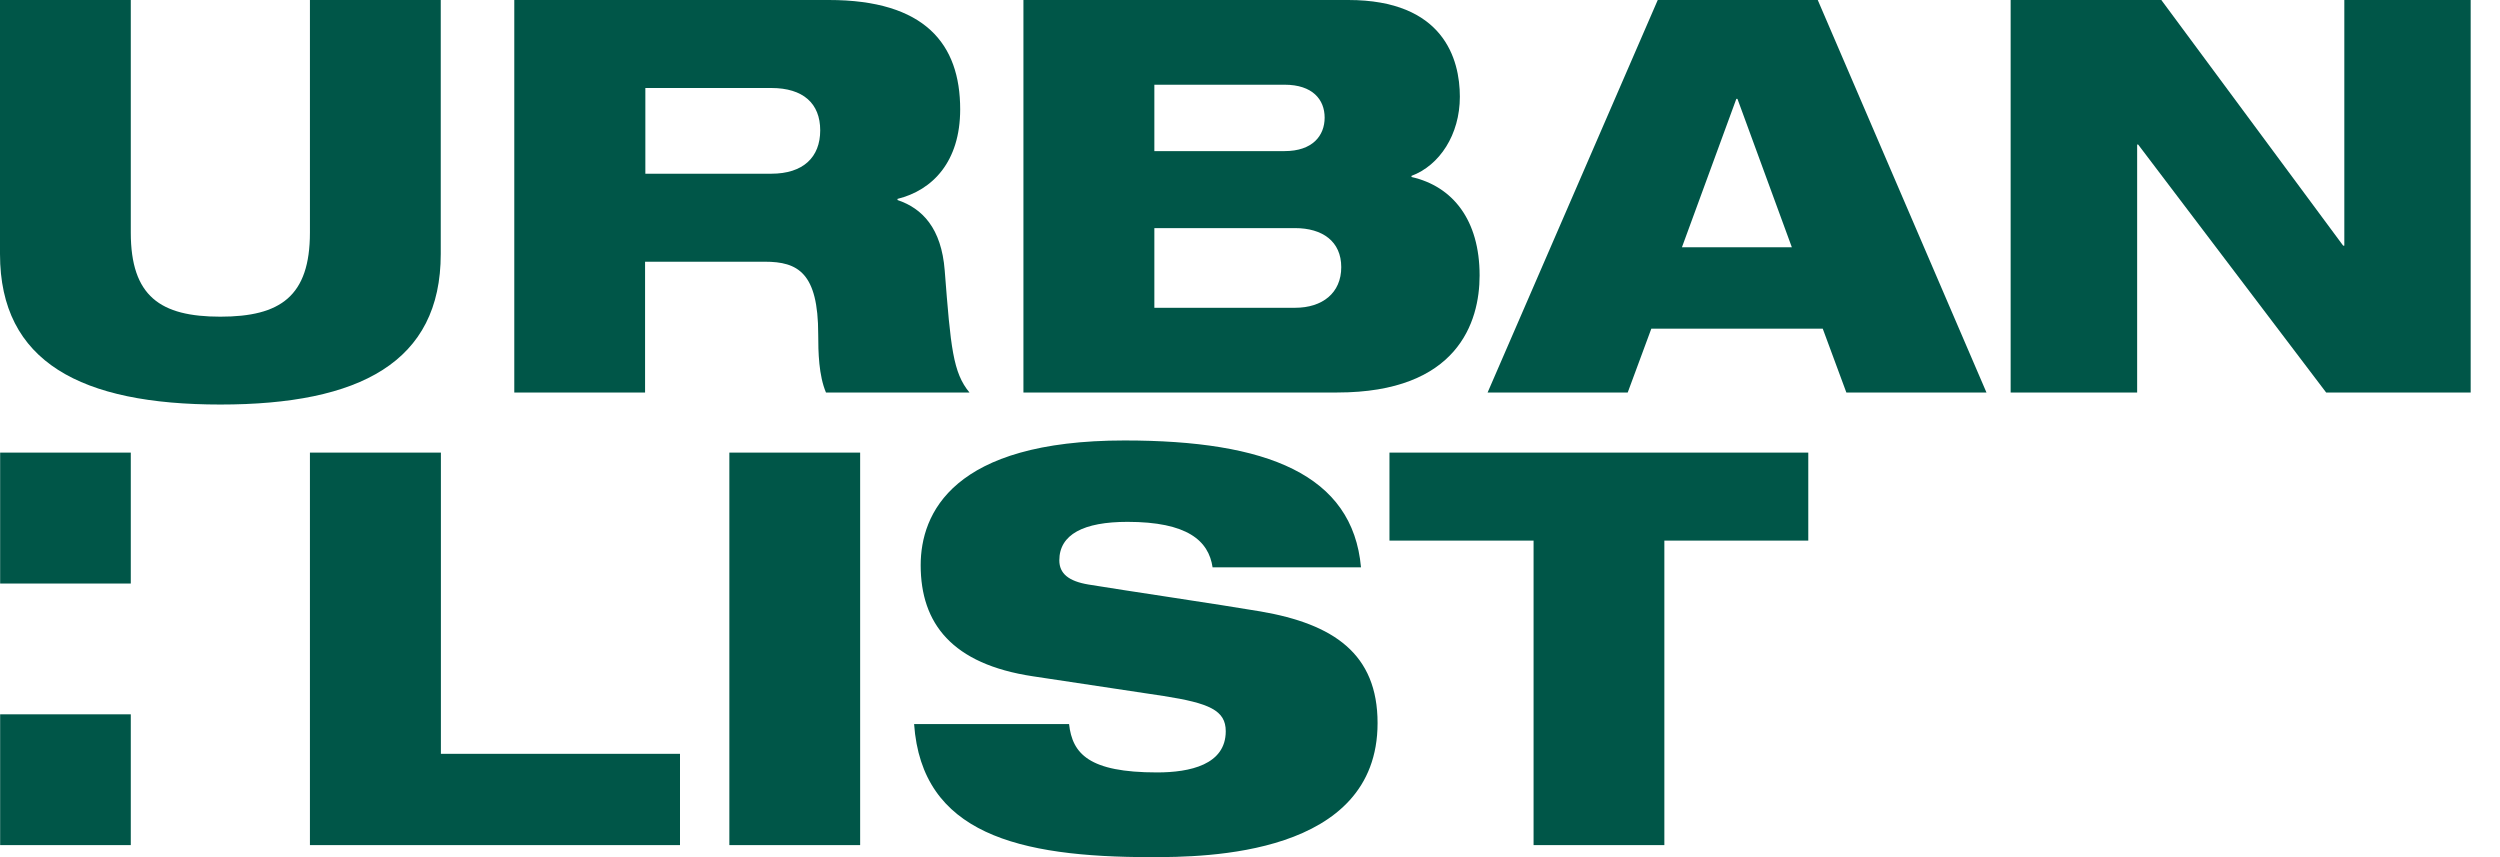 <svg width="70" height="24" viewBox="0 0 70 24" fill="none" xmlns="http://www.w3.org/2000/svg">
<path fill-rule="evenodd" clip-rule="evenodd" d="M0.004 16.339H3.662V12.673H0.004V16.339Z" fill="#005648"/>
<path fill-rule="evenodd" clip-rule="evenodd" d="M0.004 23.663H3.662V20.001H0.004V23.663Z" fill="#005648"/>
<path fill-rule="evenodd" clip-rule="evenodd" d="M38.905 12.673H50.632V15.137H46.602V23.663H42.94V15.137H38.905V12.673Z" fill="#005648"/>
<path fill-rule="evenodd" clip-rule="evenodd" d="M33.953 15.89C33.844 15.137 33.243 14.612 31.569 14.612C30.339 14.612 29.661 14.965 29.661 15.69C29.661 16.059 29.922 16.275 30.479 16.367C31.4 16.52 34.217 16.936 35.295 17.12C37.342 17.473 38.572 18.306 38.572 20.246C38.572 23.972 33.74 24 32.23 24C28.503 24 25.811 23.339 25.595 20.274H29.934C30.026 21.103 30.487 21.628 32.398 21.628C33.319 21.628 34.321 21.412 34.321 20.474C34.321 19.889 33.86 19.689 32.582 19.488L28.92 18.936C26.656 18.595 25.779 17.457 25.779 15.826C25.779 14.38 26.672 12.333 31.488 12.333C35.475 12.333 37.875 13.286 38.108 15.886H33.953" fill="#005648"/>
<path fill-rule="evenodd" clip-rule="evenodd" d="M20.422 23.663H24.084V12.673H20.422V23.663Z" fill="#005648"/>
<path fill-rule="evenodd" clip-rule="evenodd" d="M8.678 12.673H12.345V21.107H19.04V23.663H8.678V12.673Z" fill="#005648"/>
<path fill-rule="evenodd" clip-rule="evenodd" d="M56.298 0H60.517L65.609 6.879H65.641V0H69.179V10.99H65.132L59.868 4.047H59.84V10.99H56.298V0Z" fill="#005648"/>
<path fill-rule="evenodd" clip-rule="evenodd" d="M48.649 2.769H48.617L47.094 6.924H50.172L48.649 2.769V2.769ZM46.417 0H50.897L55.621 10.99H51.698L51.037 9.203H46.237L45.576 10.99H41.653L46.417 0Z" fill="#005648"/>
<path fill-rule="evenodd" clip-rule="evenodd" d="M36.26 8.618C37.03 8.618 37.555 8.202 37.555 7.48C37.555 6.759 37.03 6.387 36.26 6.387H32.322V8.618H36.26ZM32.322 4.231H35.968C36.753 4.231 37.09 3.798 37.09 3.293C37.09 2.789 36.753 2.372 35.968 2.372H32.322V4.235V4.231ZM28.656 0H37.751C40.415 0 40.876 1.647 40.876 2.709C40.876 3.77 40.307 4.632 39.522 4.924V4.956C40.676 5.217 41.429 6.158 41.429 7.713C41.429 9.023 40.812 10.99 37.442 10.99H28.656V0V0Z" fill="#005648"/>
<path fill-rule="evenodd" clip-rule="evenodd" d="M18.07 4.864H21.596C22.489 4.864 22.966 4.403 22.966 3.65C22.966 2.897 22.489 2.464 21.596 2.464H18.07V4.864V4.864ZM14.404 0H23.207C25.899 0 26.885 1.23 26.885 3.061C26.885 4.524 26.116 5.325 25.13 5.569V5.601C25.823 5.834 26.36 6.387 26.452 7.573C26.62 9.744 26.684 10.433 27.145 10.99H23.127C22.926 10.514 22.91 9.868 22.91 9.36C22.91 7.637 22.341 7.328 21.416 7.328H18.062V10.99H14.4V0H14.404Z" fill="#005648"/>
<path fill-rule="evenodd" clip-rule="evenodd" d="M0 0H3.662V6.511C3.662 8.298 4.491 8.867 6.17 8.867C7.849 8.867 8.678 8.298 8.678 6.511V0H12.341V7.112C12.341 10.145 10.065 11.327 6.17 11.327C2.276 11.327 0 10.141 0 7.112V0Z" fill="#005648"/>
</svg>
